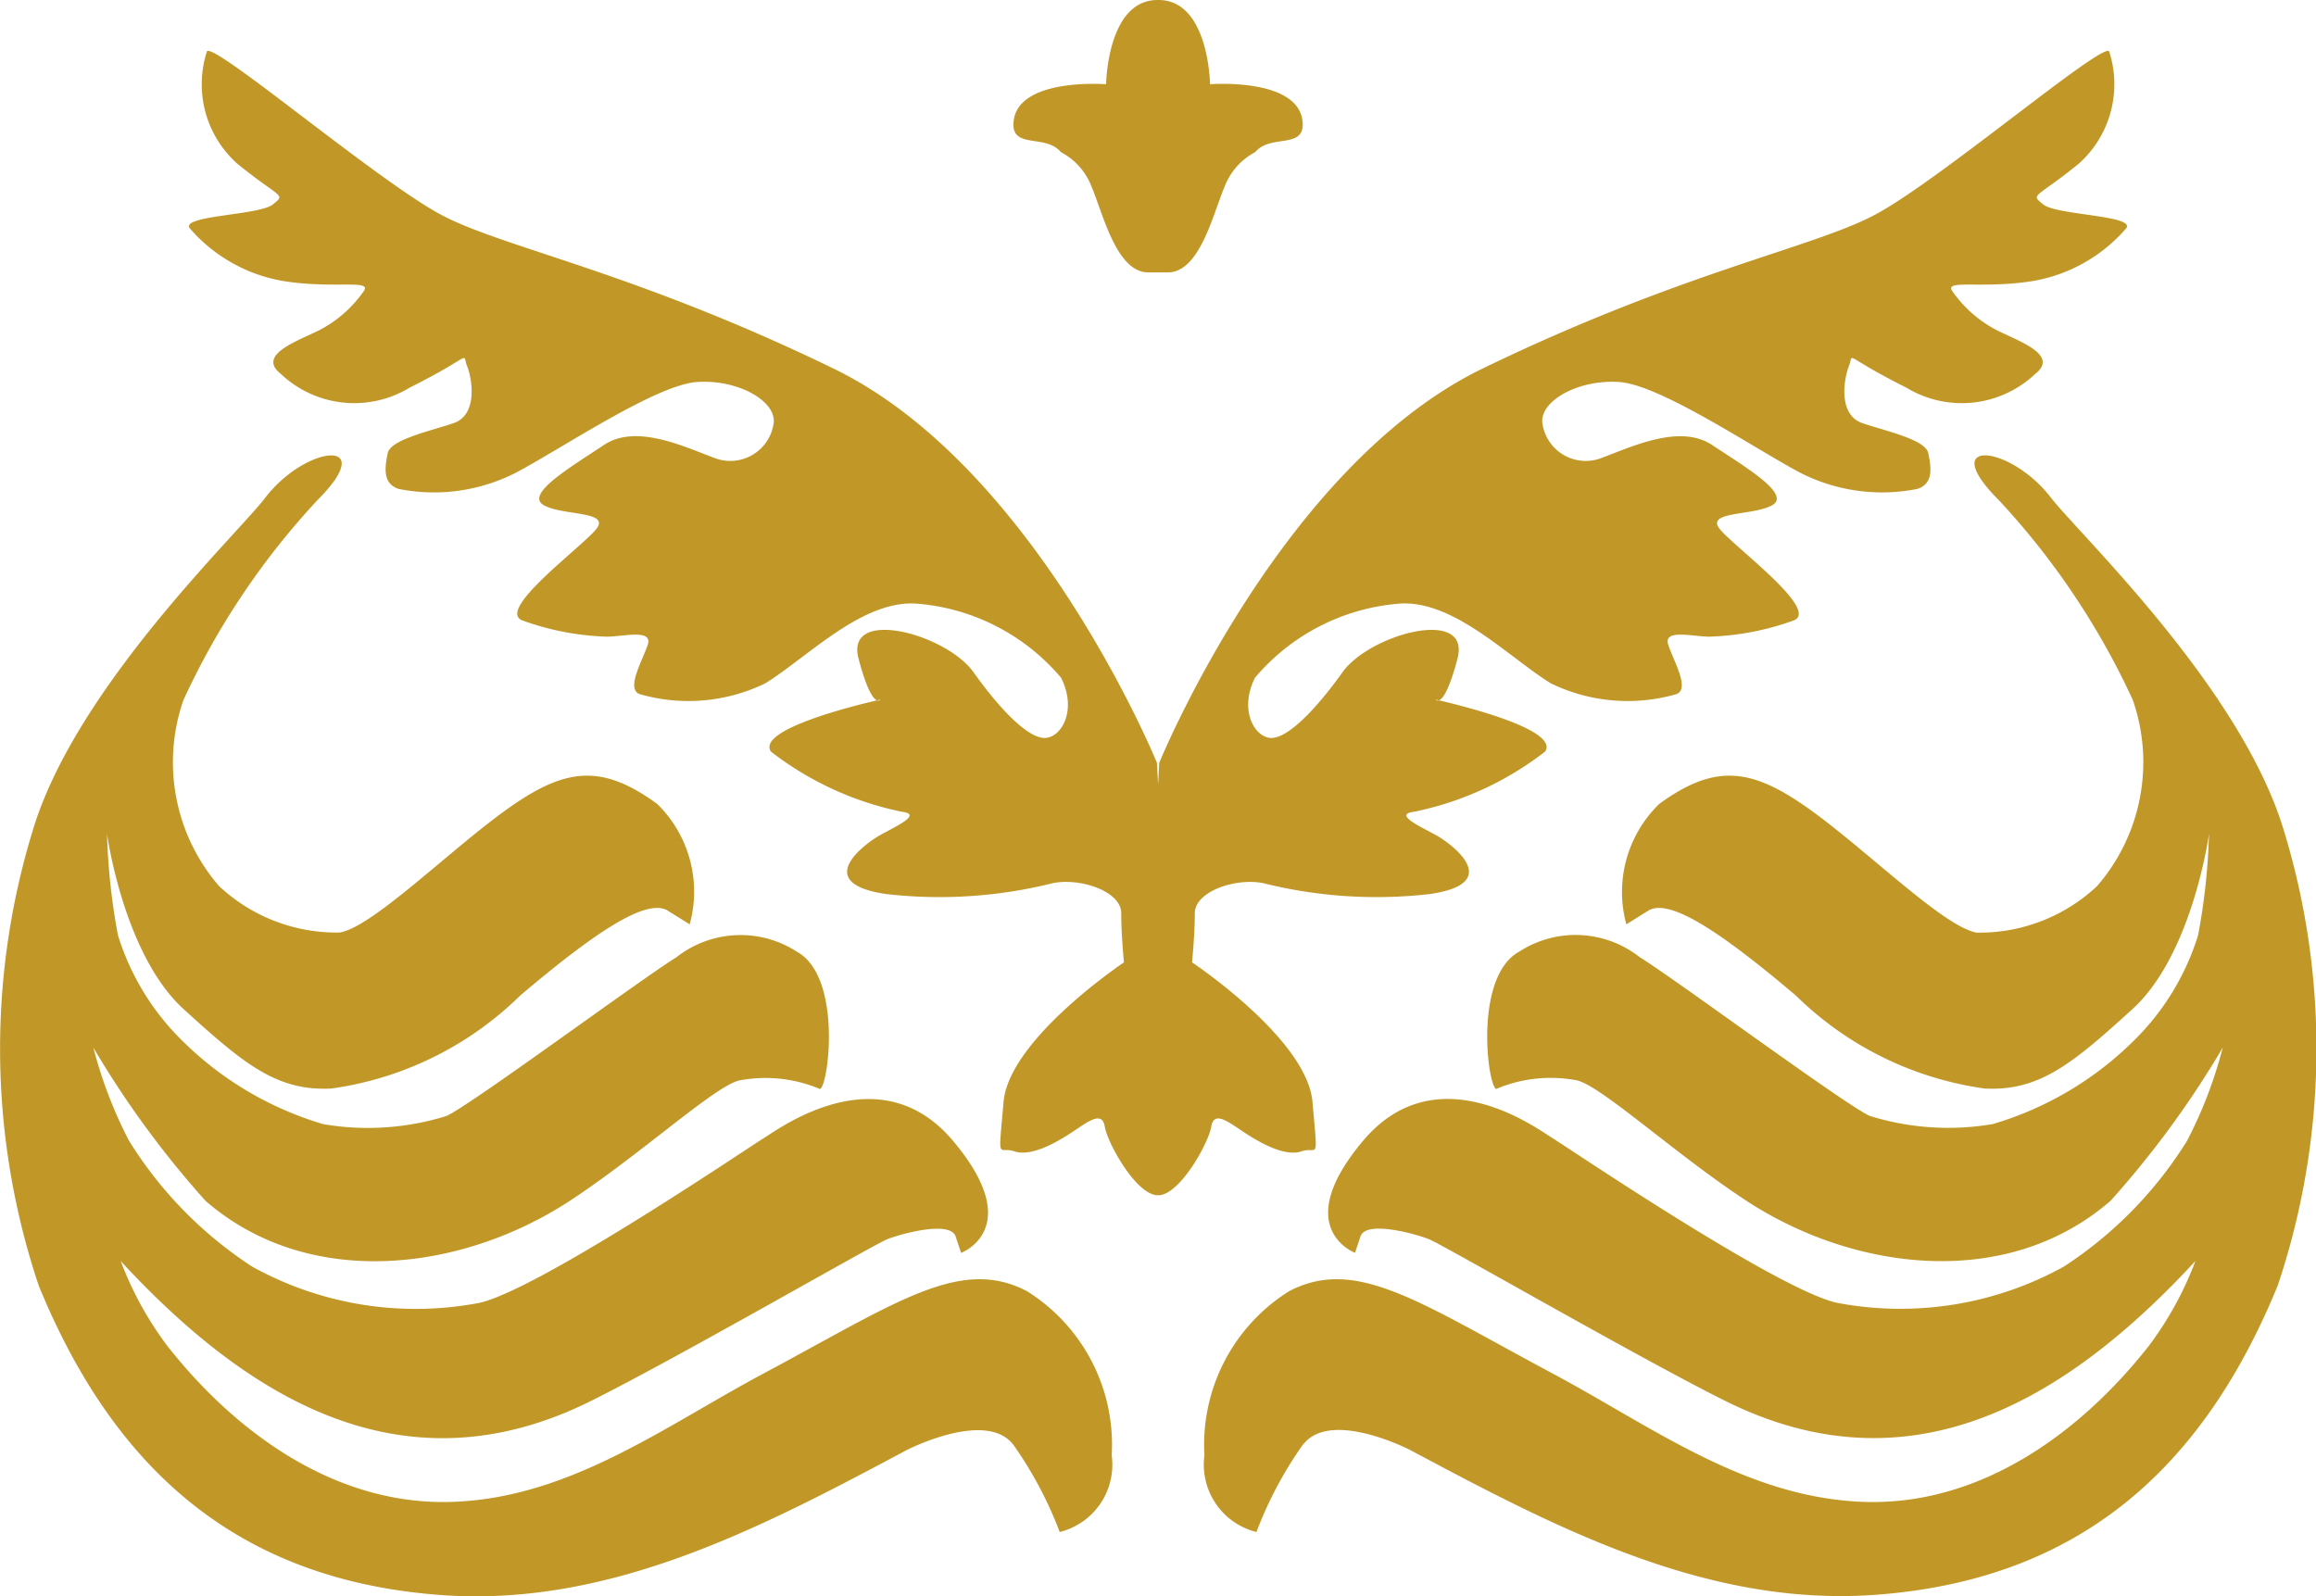 <svg xmlns="http://www.w3.org/2000/svg" width="48.63" height="33.518" viewBox="0 0 48.63 33.518">
  <g id="グループ_6452" data-name="グループ 6452" transform="translate(-777.721 -1124.555)">
    <path id="パス_251" data-name="パス 251" d="M25.1,5.72h.13c.668,0,.949-1.231,1.187-1.792a1.377,1.377,0,0,1,.647-.734c.323-.39,1.058-.044.993-.648-.1-.922-1.942-.777-1.942-.777S26.091,0,25.033,0h-.021c-1.058,0-1.08,1.769-1.08,1.769s-1.843-.145-1.942.777c-.066.6.669.258.992.648a1.373,1.373,0,0,1,.648.734c.238.56.518,1.792,1.188,1.792H25.1Z" transform="translate(777.014 1124.555)" fill="#c19828" fill-rule="evenodd"/>
    <path id="パス_252" data-name="パス 252" d="M43.038,4.331c-.287-.23-.172-.115.746-.862a2.238,2.238,0,0,0,.633-2.358C44.244.938,40.8,3.868,39.474,4.559s-4.057,1.2-8.22,3.219C27,9.848,24.472,16.055,24.472,16.055s-.009.167-.024.455c-.015-.287-.024-.455-.024-.455s-2.53-6.207-6.783-8.276c-4.163-2.024-6.9-2.53-8.22-3.219S4.651.938,4.477,1.111a2.237,2.237,0,0,0,.632,2.358c.919.747,1.036.632.747.862s-2.012.228-1.725.516A3.333,3.333,0,0,0,6.087,5.938c1.093.173,1.9-.055,1.667.231a2.573,2.573,0,0,1-.919.8c-.46.231-1.321.518-.805.92a2.242,2.242,0,0,0,2.7.288c1.379-.691,1.092-.748,1.207-.46s.229,1.033-.287,1.206-1.322.345-1.379.632-.115.632.229.747a3.781,3.781,0,0,0,2.472-.345c.977-.518,2.932-1.84,3.793-1.9s1.667.4,1.611.862a.919.919,0,0,1-1.208.746c-.632-.229-1.667-.746-2.357-.285s-1.667,1.033-1.263,1.263,1.435.114,1.091.517-2.068,1.668-1.551,1.9a5.7,5.7,0,0,0,1.782.345c.346,0,.977-.171.861.173s-.459.92-.171,1.033a3.691,3.691,0,0,0,2.644-.228c.919-.575,2.069-1.783,3.218-1.668a4.422,4.422,0,0,1,2.989,1.553c.346.689,0,1.264-.346,1.264s-.919-.575-1.493-1.381-2.7-1.378-2.414-.286c.18.686.316.851.39.877l.069-.015a.059.059,0,0,1-.069.015c-.412.095-2.542.609-2.23,1.076a6.649,6.649,0,0,0,2.758,1.265c.46.058-.229.346-.516.519s-1.38.979.172,1.207a9.811,9.811,0,0,0,3.506-.228c.575-.116,1.436.17,1.436.631s.057,1.033.057,1.033-2.413,1.611-2.528,2.931-.115.92.229,1.037.863-.173,1.207-.4.633-.46.691-.114c.053.327.63,1.385,1.082,1.435h.069c.452-.05,1.028-1.108,1.082-1.435.057-.346.345-.114.69.114s.862.518,1.207.4.345.289.23-1.037-2.529-2.931-2.529-2.931.058-.575.058-1.033.86-.747,1.435-.631a9.819,9.819,0,0,0,3.507.228c1.552-.228.46-1.036.172-1.207s-.977-.461-.517-.519a6.649,6.649,0,0,0,2.758-1.265c.312-.467-1.818-.981-2.23-1.076a.06.06,0,0,1-.069-.015l.069.015c.075-.026.211-.191.391-.877.286-1.092-1.839-.518-2.414.286s-1.15,1.381-1.494,1.381-.689-.575-.345-1.264a4.42,4.42,0,0,1,2.988-1.553c1.15-.115,2.3,1.093,3.22,1.668a3.688,3.688,0,0,0,2.643.228c.287-.112-.058-.688-.172-1.033s.516-.173.861-.173a5.7,5.7,0,0,0,1.783-.345c.517-.229-1.207-1.5-1.551-1.9s.689-.286,1.091-.517-.574-.805-1.264-1.263-1.724.055-2.357.285a.918.918,0,0,1-1.207-.746c-.057-.46.747-.919,1.61-.862s2.816,1.379,3.793,1.9a3.782,3.782,0,0,0,2.472.345c.346-.115.286-.46.229-.747s-.861-.459-1.379-.632-.4-.919-.287-1.206-.172-.231,1.208.46a2.241,2.241,0,0,0,2.7-.288c.517-.4-.346-.689-.805-.92a2.582,2.582,0,0,1-.919-.8c-.229-.286.575-.058,1.667-.231a3.33,3.33,0,0,0,1.955-1.092c.287-.287-1.438-.287-1.725-.516" transform="translate(777.59 1124.52)" fill="#c19828" fill-rule="evenodd"/>
    <path id="パス_253" data-name="パス 253" d="M21.273,30.65a8.2,8.2,0,0,1,.978,1.839,1.457,1.457,0,0,0,1.092-1.611,3.8,3.8,0,0,0-1.782-3.448c-1.4-.73-2.726.233-5.519,1.725-2.091,1.116-4.05,2.6-6.507,2.7s-4.57-1.428-6.023-3.276A7.168,7.168,0,0,1,2.535,26.8c2.741,2.966,6,4.874,9.886,2.931,1.84-.919,5.92-3.276,6.208-3.39s1.322-.4,1.437-.058l.115.345s1.379-.517-.173-2.357-3.678-.229-3.965-.057-4.708,3.175-5.973,3.462a7.088,7.088,0,0,1-4.776-.761,8.488,8.488,0,0,1-2.586-2.644,9.211,9.211,0,0,1-.747-1.953,20.017,20.017,0,0,0,2.356,3.218c2.168,1.88,5.372,1.487,7.645,0,1.494-.978,3.047-2.415,3.564-2.53a2.93,2.93,0,0,1,1.668.171c.171.173.544-2.322-.461-2.874a2.176,2.176,0,0,0-2.529.116c-.747.46-4.312,3.1-4.828,3.333a5.548,5.548,0,0,1-2.587.172A7.022,7.022,0,0,1,3.856,22.2a5.289,5.289,0,0,1-1.379-2.243,13.326,13.326,0,0,1-.229-2.125s.345,2.528,1.609,3.678,1.955,1.724,3.1,1.666a7.034,7.034,0,0,0,3.966-1.953c1.494-1.265,2.644-2.069,3.1-1.781l.459.286A2.577,2.577,0,0,0,13.8,17.2c-1.185-.866-1.954-.748-3.16.115S7.823,19.786,7.132,19.9A3.61,3.61,0,0,1,4.6,18.925a3.975,3.975,0,0,1-.748-3.908,15.919,15.919,0,0,1,2.816-4.2c1.313-1.314-.241-1.166-1.1-.046C5,11.521,1.614,14.728.7,17.717a15.65,15.65,0,0,0,.114,9.6c1.549,3.78,4.119,6.2,8.508,6.5,3.528.236,6.694-1.436,9.713-3.047,0,0,1.666-.861,2.242-.114" transform="translate(777.721 1124.238)" fill="#c19828" fill-rule="evenodd"/>
    <path id="パス_254" data-name="パス 254" d="M28.2,30.65a8.2,8.2,0,0,0-.978,1.839,1.457,1.457,0,0,1-1.092-1.611,3.8,3.8,0,0,1,1.782-3.448c1.4-.73,2.726.233,5.519,1.725,2.091,1.116,4.05,2.6,6.506,2.7s4.571-1.428,6.024-3.276a7.168,7.168,0,0,0,.977-1.781c-2.741,2.966-6,4.874-9.886,2.931-1.84-.919-5.92-3.276-6.209-3.39s-1.321-.4-1.436-.058l-.115.345s-1.379-.517.173-2.357,3.678-.229,3.965-.057,4.708,3.175,5.973,3.462a7.088,7.088,0,0,0,4.776-.761,8.5,8.5,0,0,0,2.586-2.644,9.211,9.211,0,0,0,.747-1.953,20.017,20.017,0,0,1-2.356,3.218c-2.168,1.88-5.372,1.487-7.645,0-1.494-.978-3.047-2.415-3.563-2.53a2.928,2.928,0,0,0-1.668.171c-.173.173-.545-2.322.46-2.874a2.176,2.176,0,0,1,2.529.116c.747.46,4.312,3.1,4.828,3.333a5.549,5.549,0,0,0,2.587.172A7.022,7.022,0,0,0,45.615,22.2a5.289,5.289,0,0,0,1.379-2.243,13.326,13.326,0,0,0,.229-2.125s-.345,2.528-1.609,3.678-1.955,1.724-3.1,1.666a7.034,7.034,0,0,1-3.966-1.953c-1.494-1.265-2.644-2.069-3.1-1.781l-.459.286a2.577,2.577,0,0,1,.69-2.528c1.185-.866,1.954-.748,3.161.115s2.816,2.471,3.507,2.587a3.607,3.607,0,0,0,2.527-.978,3.975,3.975,0,0,0,.749-3.908,15.9,15.9,0,0,0-2.817-4.2c-1.313-1.314.242-1.166,1.1-.046.574.746,3.957,3.954,4.875,6.942a15.65,15.65,0,0,1-.114,9.6c-1.549,3.78-4.119,6.2-8.508,6.5-3.528.236-6.694-1.436-9.713-3.047,0,0-1.667-.861-2.242-.114" transform="translate(776.881 1124.238)" fill="#c19828" fill-rule="evenodd"/>
  </g>
</svg>
